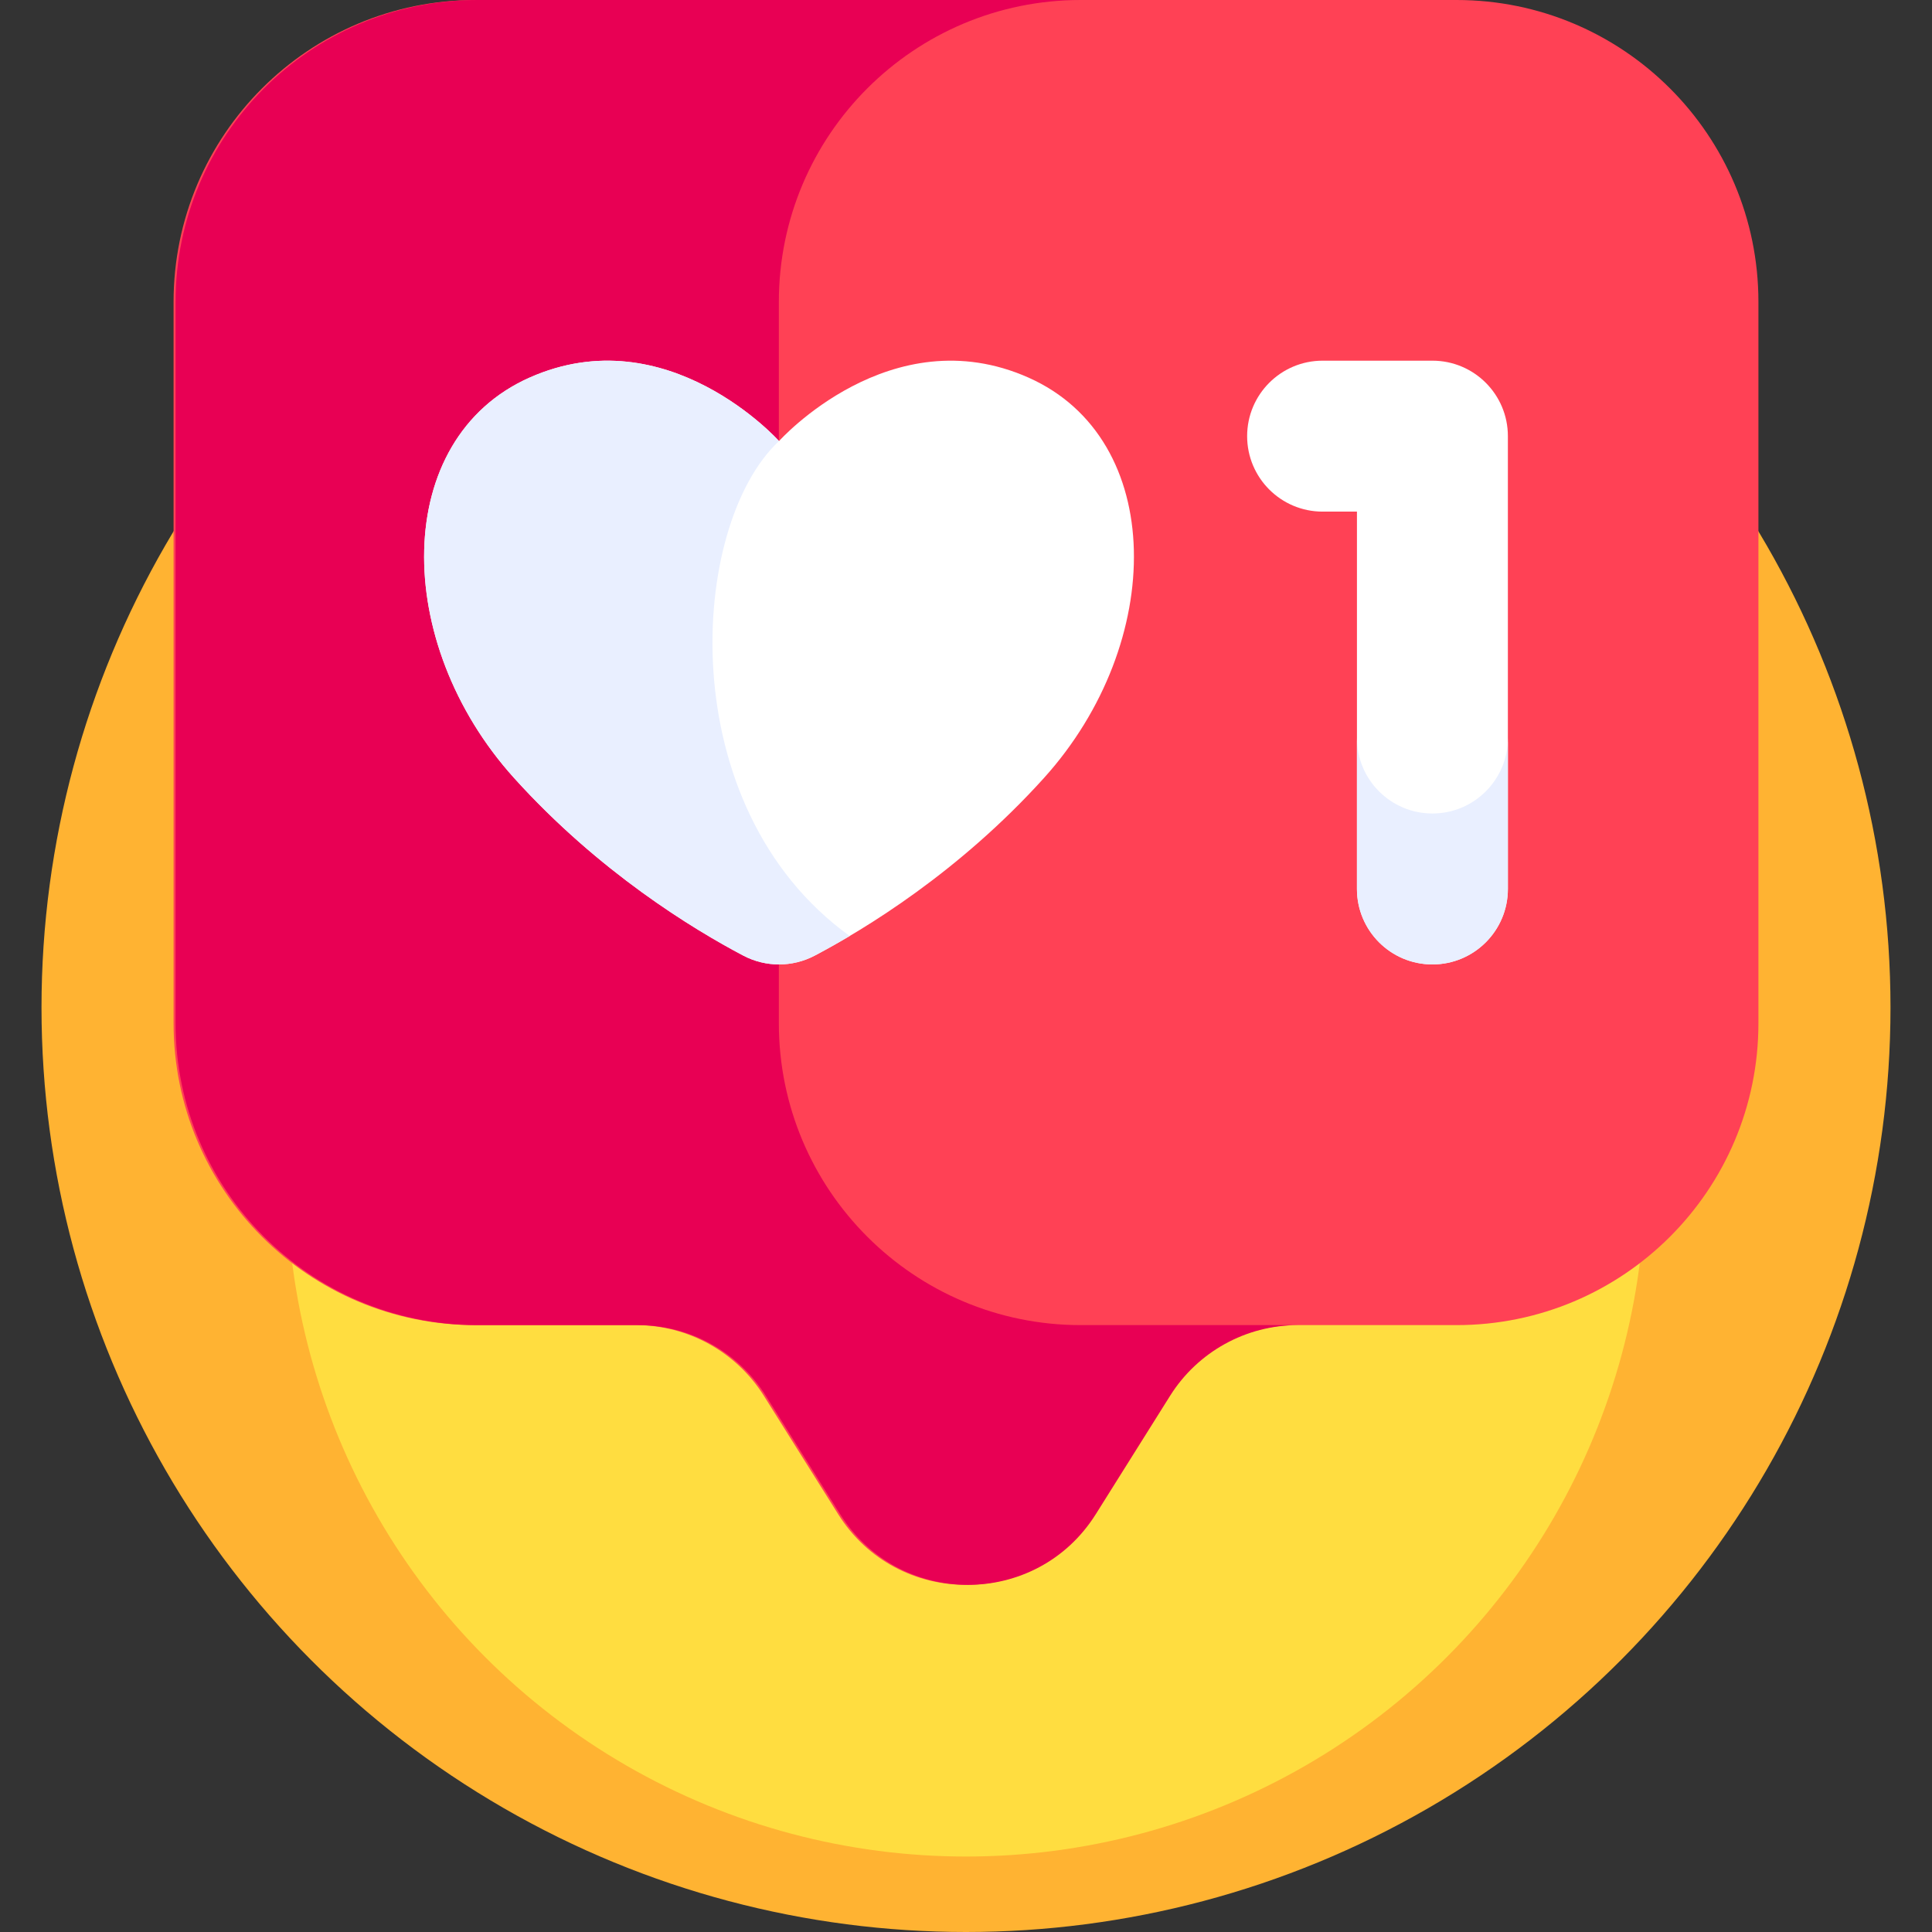 <svg id="Capa_1" enable-background="new 0 0 512 512" height="512" viewBox="0 0 512 512" width="512" xmlns="http://www.w3.org/2000/svg"><rect x="0" y="0" width="512" height="512" fill="#333333" stroke="none"/><g><g><circle cx="256" cy="267" fill="#ffb332" r="245"/></g><g><circle cx="256" cy="312" fill="#ffdd40" r="180"/></g><g><g><path d="m386 0h-260c-44.183 0-80 35.817-80 80v191.169c0 44.183 35.817 80 80 80h42.559c13.765 0 26.563 7.078 33.88 18.737l19.681 31.358c15.679 24.982 52.081 24.982 67.76 0l19.681-31.358c7.317-11.659 20.115-18.737 33.88-18.737h42.559c44.183 0 80-35.817 80-80v-191.169c0-44.183-35.817-80-80-80z" fill="#ff4155"/></g><g><path d="m206.404 271.169v-191.169c0-44.183 35.817-80 80-80h-159.882c-44.183 0-80 35.817-80 80v191.169c0 44.183 35.817 80 80 80h42.559c13.765 0 26.563 7.078 33.88 18.737l19.681 31.358c15.679 24.982 52.081 24.982 67.76 0l19.681-31.358c7.317-11.659 20.115-18.737 33.88-18.737h-57.559c-44.183 0-80-35.818-80-80z" fill="#e80054"/></g></g><g><g><g><g><path d="m379.605 255.584c-11.046 0-20-8.954-20-20v-100h-9.1c-11.046 0-20-8.954-20-20s8.954-20 20-20h29.1c11.046 0 20 8.954 20 20v120c0 11.046-8.954 20-20 20z" fill="#fff"/></g></g></g><g><path d="m379.605 215.584c-11.046 0-20-8.954-20-20v40c0 11.046 8.954 20 20 20s20-8.954 20-20v-40c0 11.046-8.954 20-20 20z" fill="#e9efff"/></g><g><g><g><path d="m272.57 100.072c-36.54-16.24-66.12 16.82-66.12 16.82s-29.58-33.06-66.12-16.82-36.54 70.18-4.06 106.14c22.476 24.884 47.452 40.048 60.705 47.028 5.935 3.126 13.014 3.126 18.95 0 13.253-6.98 38.229-22.143 60.705-47.028 32.48-35.96 32.48-89.9-4.06-106.14z" fill="#fff"/></g></g><g><path d="m206.45 116.892s-29.58-33.06-66.12-16.82-36.54 70.18-4.06 106.14c22.476 24.884 47.453 40.048 60.705 47.028 5.935 3.126 13.014 3.126 18.949 0 2.651-1.396 5.777-3.126 9.253-5.189-47.486-34.268-42.566-109.016-18.727-131.159z" fill="#e9efff"/></g></g></g></g></svg>